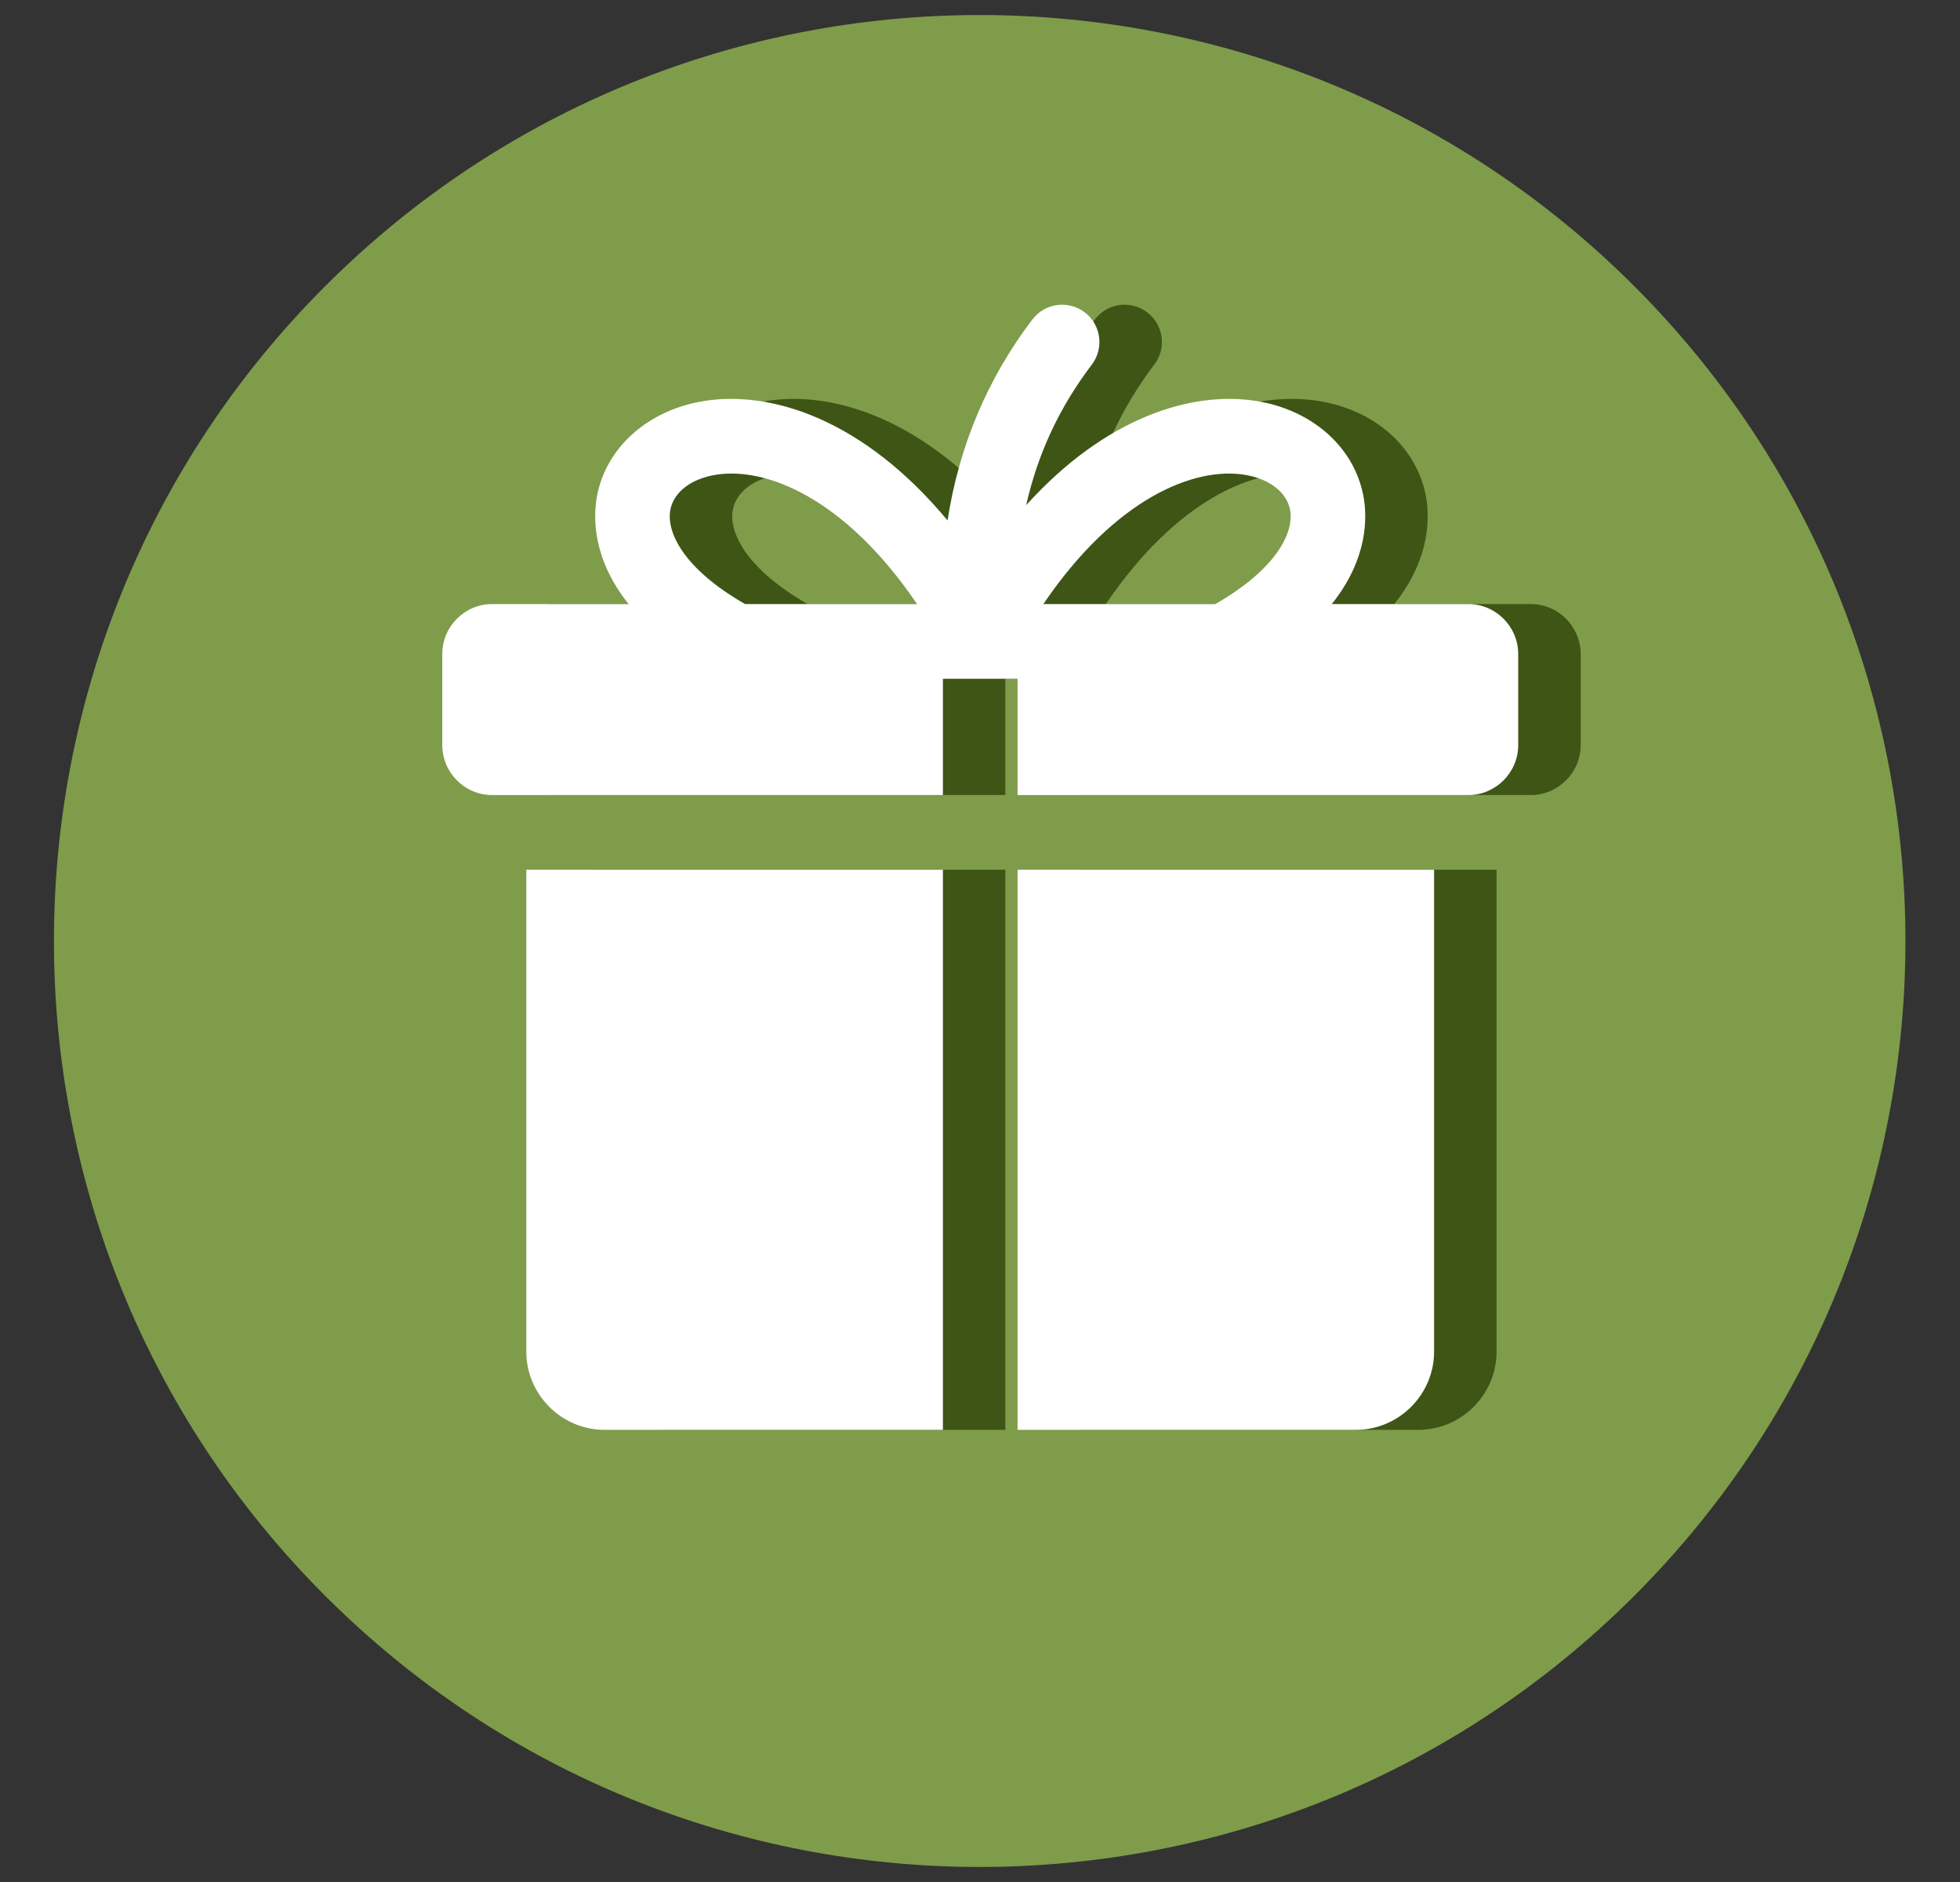 <svg width="25" height="24" viewBox="0 0 25 24" fill="none" xmlns="http://www.w3.org/2000/svg">
<rect x="0" y="0" width="25" height="24" fill="#333333" stroke="none"/>
<g clip-path="url(#clip0_7526_2319)">
<path d="M20.846 20.35C25.457 15.738 25.457 8.262 20.846 3.65C16.234 -0.961 8.758 -0.961 4.147 3.65C-0.465 8.262 -0.465 15.738 4.147 20.35C8.758 24.961 16.234 24.961 20.846 20.35Z" fill="#7F9C4A"/>
<path fill-rule="evenodd" clip-rule="evenodd" d="M17.252 6.503C17.21 6.276 16.986 6.104 16.669 6.054C16.032 5.953 15.027 6.347 14.105 7.703H16.299C17.082 7.254 17.304 6.788 17.252 6.503ZM12.494 7.703C11.573 6.347 10.567 5.953 9.93 6.054C9.613 6.104 9.389 6.276 9.347 6.503C9.295 6.788 9.517 7.254 10.3 7.703H12.494ZM20.162 8.341V9.501C20.162 9.852 19.875 10.139 19.525 10.139H13.776V8.656H12.823V10.139H7.074C6.724 10.139 6.438 9.852 6.438 9.501V8.341C6.438 7.99 6.724 7.703 7.074 7.703H8.815C8.348 7.12 8.364 6.587 8.411 6.33C8.526 5.704 9.065 5.226 9.782 5.113C10.635 4.978 11.811 5.347 12.883 6.637C13.03 5.686 13.392 4.827 13.965 4.074C14.125 3.864 14.423 3.824 14.633 3.983C14.842 4.142 14.882 4.441 14.723 4.65C14.311 5.192 14.034 5.785 13.886 6.442C14.91 5.309 16.009 4.985 16.817 5.113C17.535 5.226 18.073 5.704 18.188 6.33C18.235 6.587 18.251 7.12 17.784 7.703H19.525C19.875 7.703 20.162 7.99 20.162 8.341ZM13.776 18.234H18.091C18.64 18.234 19.089 17.785 19.089 17.236V11.091H13.776V18.234ZM7.51 11.091H12.823V18.234H8.508C7.959 18.234 7.51 17.785 7.51 17.236V11.091Z" fill="#3E5515"/>
<path fill-rule="evenodd" clip-rule="evenodd" d="M16.455 6.503C16.413 6.276 16.189 6.104 15.872 6.054C15.236 5.953 14.23 6.347 13.308 7.703H15.502C16.285 7.254 16.508 6.788 16.455 6.503ZM11.697 7.703C10.776 6.347 9.77 5.953 9.133 6.054C8.816 6.104 8.592 6.276 8.55 6.503C8.498 6.788 8.72 7.254 9.503 7.703H11.697ZM19.365 8.341V9.501C19.365 9.852 19.078 10.139 18.728 10.139H12.979V8.656H12.027V10.139H6.278C5.927 10.139 5.641 9.852 5.641 9.501V8.341C5.641 7.99 5.927 7.703 6.278 7.703H8.018C7.551 7.12 7.567 6.587 7.614 6.33C7.73 5.704 8.268 5.226 8.985 5.113C9.838 4.978 11.014 5.347 12.086 6.637C12.233 5.686 12.595 4.827 13.168 4.074C13.328 3.864 13.626 3.824 13.836 3.983C14.045 4.142 14.085 4.441 13.926 4.65C13.514 5.192 13.237 5.785 13.089 6.442C14.113 5.309 15.212 4.985 16.021 5.113C16.738 5.226 17.276 5.704 17.391 6.33C17.439 6.587 17.454 7.12 16.987 7.703H18.728C19.078 7.703 19.365 7.99 19.365 8.341H19.365ZM12.979 18.234H17.294C17.843 18.234 18.292 17.785 18.292 17.236V11.091H12.979V18.234ZM6.713 11.091H12.027V18.234H7.712C7.163 18.234 6.713 17.785 6.713 17.236V11.091Z" fill="white"/>
</g>
<defs>
<clipPath id="clip0_7526_2319">
<rect width="24" height="24" fill="white" transform="translate(0.5)"/>
</clipPath>
</defs>
</svg>
